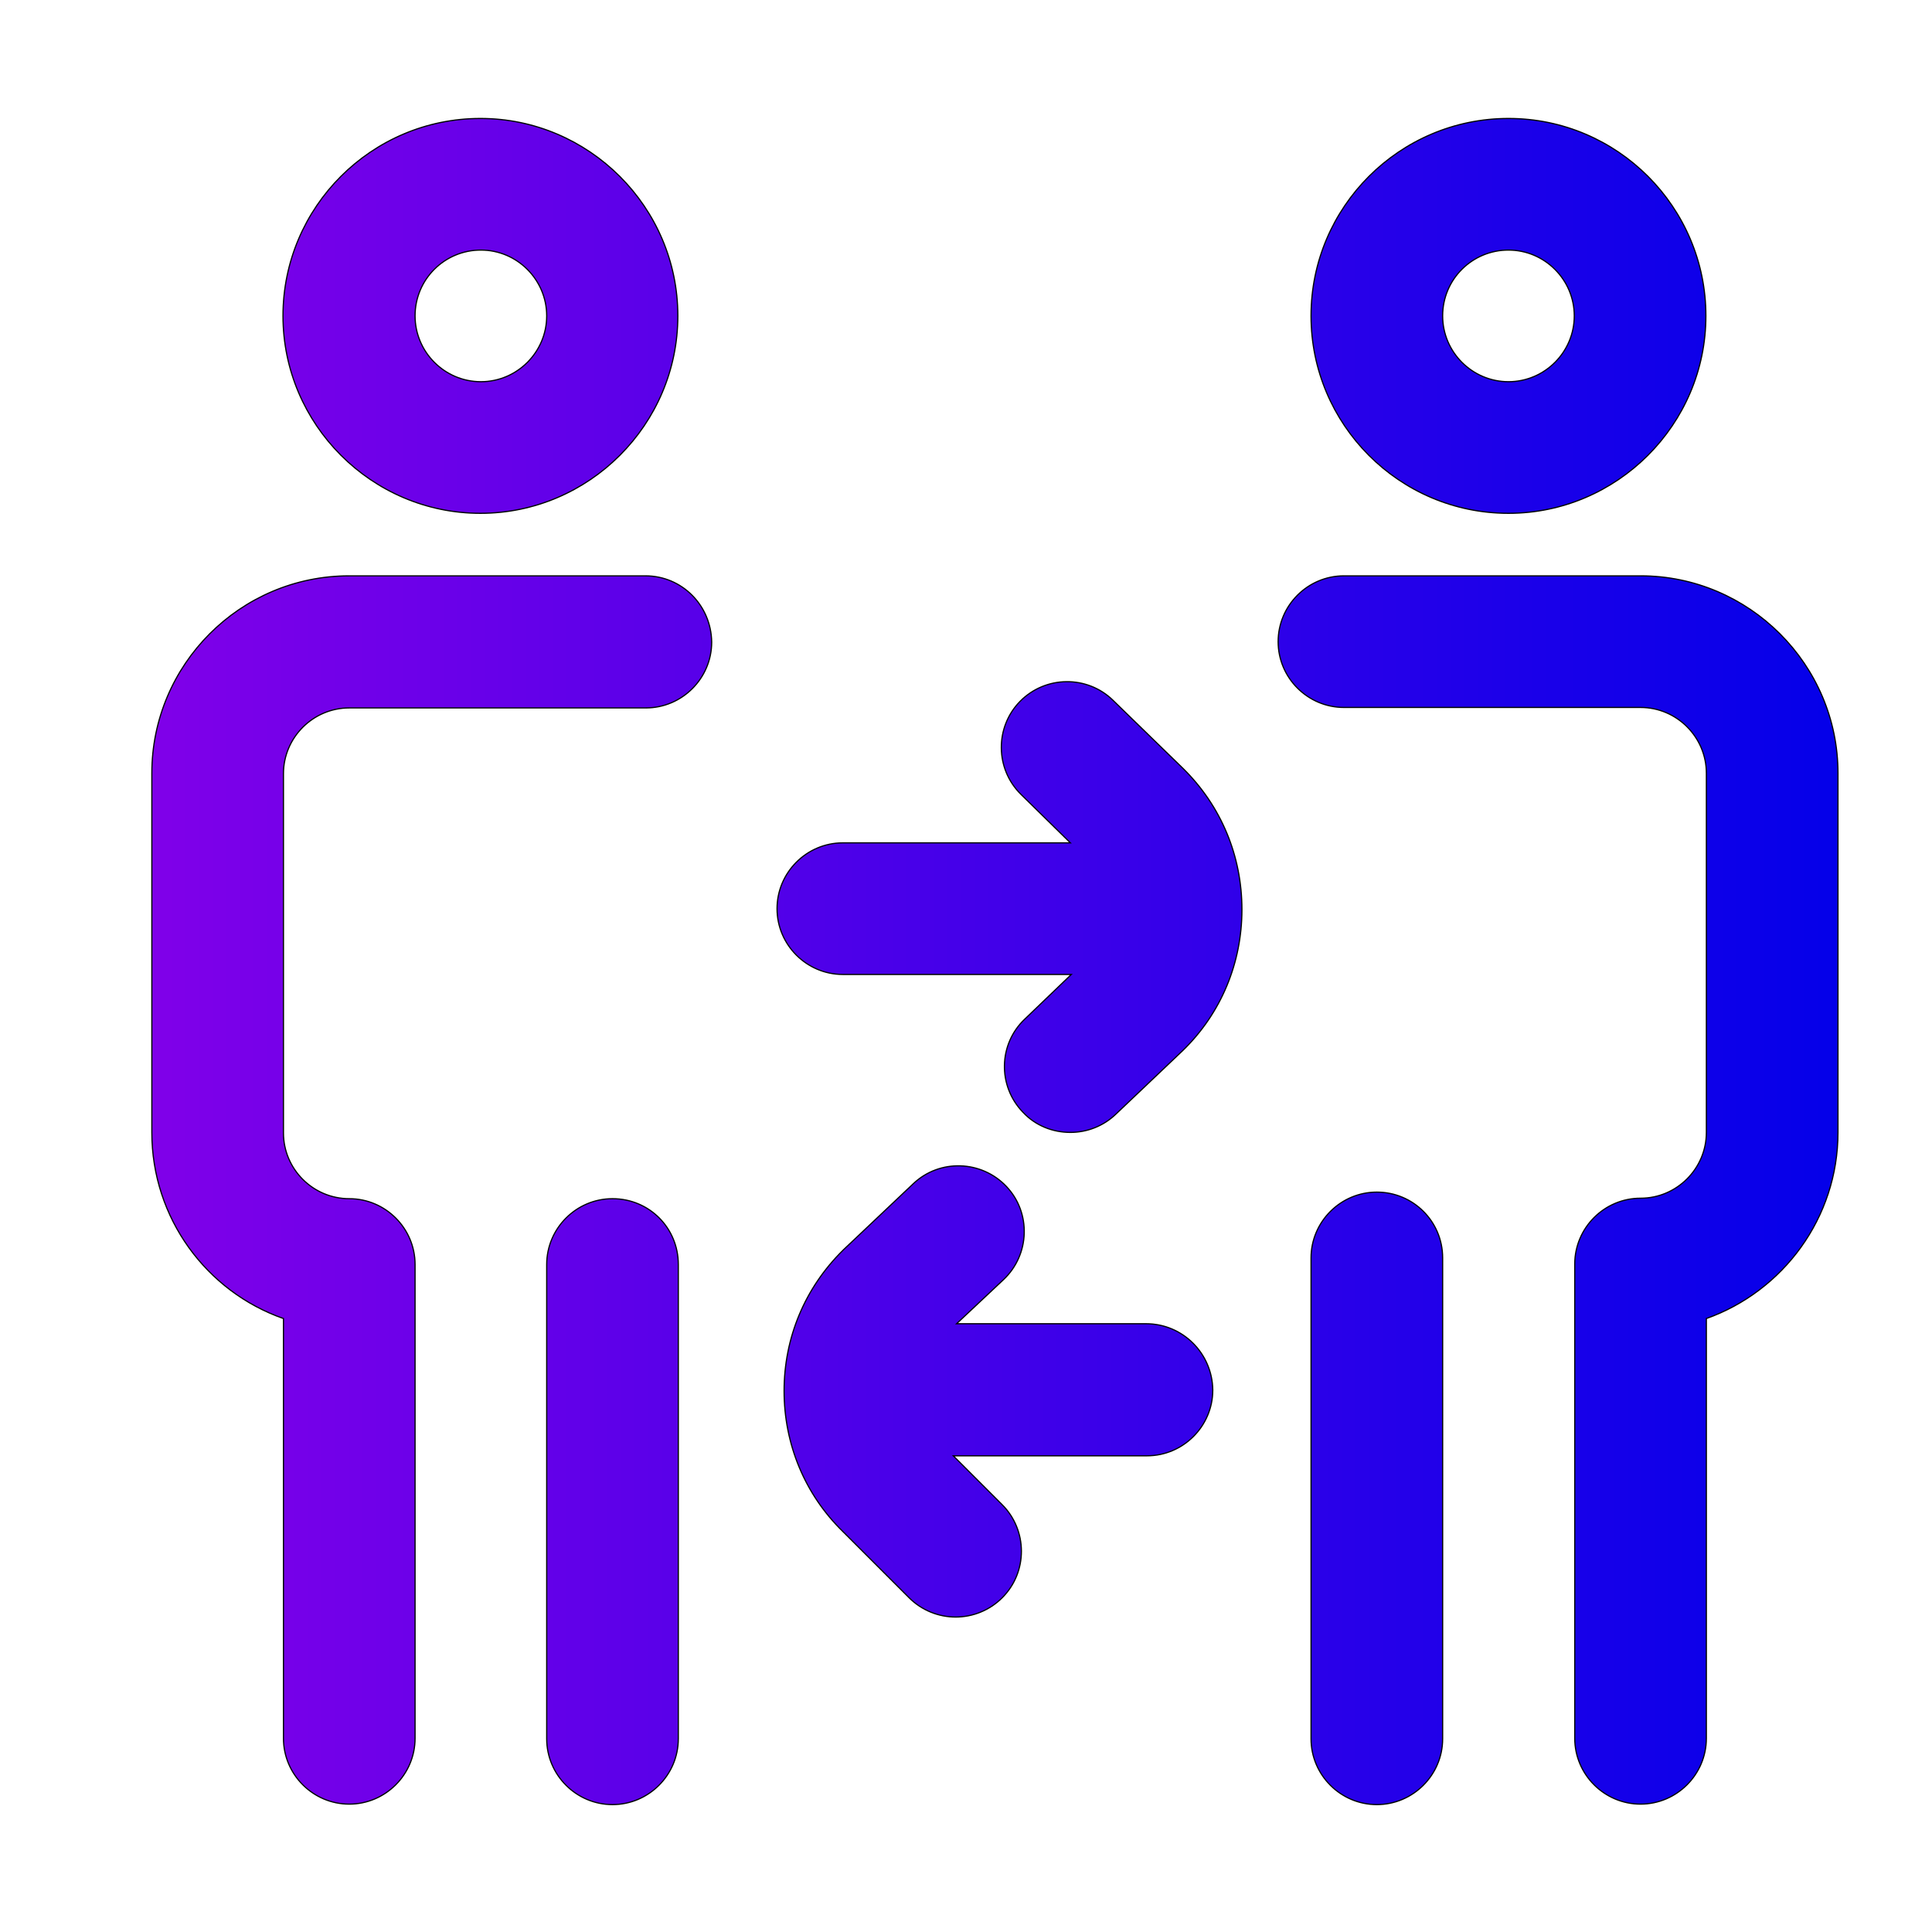 <?xml version="1.0" encoding="utf-8"?>
<!-- Generator: Adobe Illustrator 21.1.0, SVG Export Plug-In . SVG Version: 6.00 Build 0)  -->
<svg version="1.1" id="Layer_1" xmlns="http://www.w3.org/2000/svg" xmlns:xlink="http://www.w3.org/1999/xlink" x="0px" y="0px"
	 viewBox="0 0 411 411" style="enable-background:new 0 0 411 411;" xml:space="preserve">
<style type="text/css">
	.st0{fill:url(#SVGID_1_);stroke:#000000;stroke-width:0.25;stroke-miterlimit:10;}
</style>
<linearGradient id="SVGID_1_" gradientUnits="userSpaceOnUse" x1="32.216" y1="204.5" x2="391" y2="204.5">
	<stop  offset="0" style="stop-color:#8000E9"/>
	<stop  offset="1" style="stop-color:#0400E9"/>
</linearGradient>
<path class="st0" d="M251.7,163.5c8.1,8,12.5,18.6,12.5,30c0,11.3-4.4,22-12.5,29.9c0,0-0.1,0.1-0.1,0.1L237.4,237
	c-2.7,2.6-6.2,3.9-9.7,3.9c-3.7,0-7.4-1.4-10.1-4.3c-5.4-5.6-5.2-14.5,0.4-19.8l9.9-9.5h-48.6c-7.7,0-14-6.3-14-14s6.3-14,14-14
	h48.4L217.2,169c-5.5-5.4-5.6-14.3-0.2-19.8c5.4-5.5,14.3-5.6,19.8-0.2L251.7,163.5z M137.3,122.5H74.3c-23.2,0-42,18.9-42,42v76.4
	c0,18.3,11.7,33.9,28,39.6v89.3c0,7.7,6.3,14,14,14s14-6.3,14-14V269c0-7.7-6.3-14-14-14c-7.7,0-14-6.3-14-14v-76.4
	c0-7.7,6.3-14,14-14h63.1c7.7,0,14-6.3,14-14C151.3,128.8,145.1,122.5,137.3,122.5z M130.3,255c-7.7,0-14,6.3-14,14v100.9
	c0,7.7,6.3,14,14,14s14-6.3,14-14V269C144.3,261.2,138.1,255,130.3,255z M60.2,67.2c0-23.2,18.9-42,42-42s42,18.9,42,42
	s-18.9,42-42,42S60.2,90.3,60.2,67.2z M88.3,67.2c0,7.7,6.3,14,14,14s14-6.3,14-14s-6.3-14-14-14S88.3,59.4,88.3,67.2z M292.9,253.6
	c-7.7,0-14,6.3-14,14v102.3c0,7.7,6.3,14,14,14c7.7,0,14-6.3,14-14V267.6C306.9,259.8,300.6,253.6,292.9,253.6z M243.8,281.6h-40.3
	l10-9.4c5.6-5.3,5.9-14.2,0.6-19.8c-5.3-5.6-14.2-5.9-19.8-0.6l-14.8,14c-0.1,0.1-0.1,0.1-0.2,0.2c-8.1,8-12.5,18.6-12.5,29.9
	c0,11.3,4.4,22,12.5,29.9l14.1,14.1c2.7,2.7,6.3,4.1,9.9,4.1c3.6,0,7.2-1.4,9.9-4.1c5.5-5.5,5.4-14.4,0-19.8l-10.4-10.4h41.2
	c7.7,0,14-6.3,14-14C257.9,287.9,251.6,281.6,243.8,281.6z M349,122.5h-63.1c-7.7,0-14,6.3-14,14c0,7.7,6.3,14,14,14H349
	c7.7,0,14,6.3,14,14v76.4c0,7.7-6.3,14-14,14c-7.7,0-14,6.3-14,14v100.9c0,7.7,6.3,14,14,14c7.7,0,14-6.3,14-14v-89.3
	c16.3-5.8,28-21.4,28-39.6v-76.4C391,141.4,372.1,122.5,349,122.5z M278.9,67.2c0-23.2,18.9-42,42-42c23.2,0,42,18.9,42,42
	s-18.9,42-42,42C297.7,109.2,278.9,90.3,278.9,67.2z M306.9,67.2c0,7.7,6.3,14,14,14s14-6.3,14-14s-6.3-14-14-14
	S306.9,59.4,306.9,67.2z"/>
</svg>
